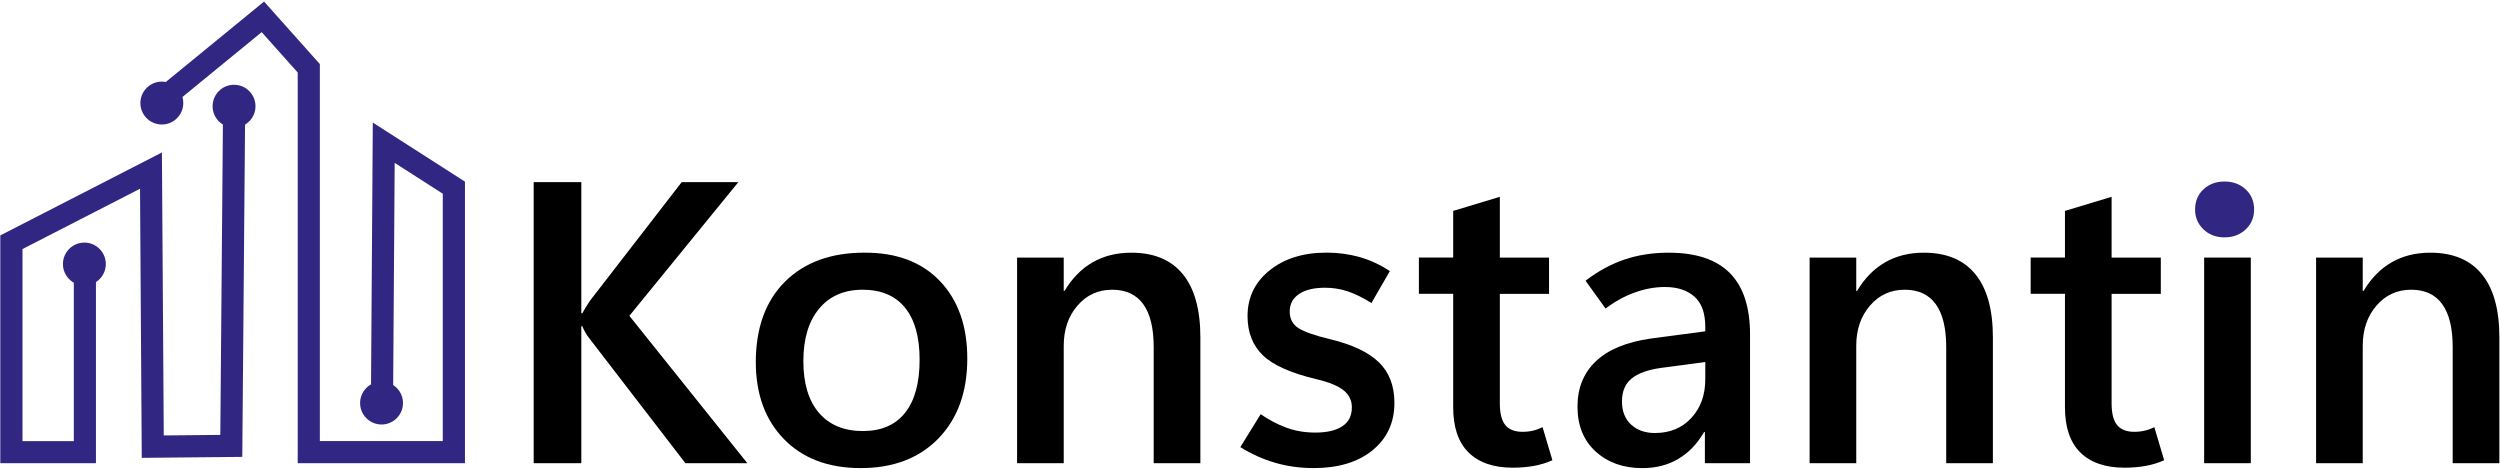 <svg width="752" height="141" viewBox="0 0 752 141" fill="none" xmlns="http://www.w3.org/2000/svg">
<path d="M28.85 139.33H0.09V70.81L48.71 45.86L48.74 51.28C48.83 66.36 48.92 79.44 49.01 92.51C49.09 104.8 49.18 117.07 49.26 130.98L66.27 130.82L67.08 33.78C67.1 31.94 68.6 30.39 70.44 30.48C72.28 30.5 73.76 32 73.74 33.84L72.88 137.43L42.64 137.72L42.62 134.38C42.53 119.08 42.44 105.83 42.35 92.58C42.27 81.1 42.19 69.61 42.12 56.77L6.77 74.91V132.69H22.2V76.91C22.2 75.07 23.69 73.58 25.53 73.58C27.37 73.58 28.86 75.07 28.86 76.91V139.33H28.85Z" fill="#312782"/>
<path d="M139.85 139.33H89.55V21.81L78.71 9.67L50.8 32.51C49.38 33.67 47.28 33.46 46.11 32.04C44.94 30.62 45.15 28.52 46.58 27.35L79.43 0.47L96.21 19.27V132.67H133.19V58.27L118.72 48.99L118.22 122.71C118.21 124.54 116.72 126.02 114.89 126.02C114.88 126.02 114.87 126.02 114.87 126.02C113.03 126.01 111.55 124.51 111.56 122.67L112.14 36.87L139.86 54.64V139.33H139.85Z" fill="#312782"/>
<path d="M114.77 127.69C118.332 127.69 121.22 124.802 121.22 121.24C121.22 117.678 118.332 114.79 114.77 114.79C111.208 114.79 108.32 117.678 108.32 121.24C108.32 124.802 111.208 127.69 114.77 127.69Z" fill="#312782"/>
<path d="M25.38 85.87C28.942 85.87 31.83 82.982 31.83 79.42C31.83 75.858 28.942 72.97 25.38 72.97C21.818 72.97 18.93 75.858 18.93 79.42C18.93 82.982 21.818 85.87 25.38 85.87Z" fill="#312782"/>
<path d="M70.4 38.4C73.962 38.4 76.85 35.512 76.85 31.95C76.85 28.388 73.962 25.5 70.4 25.5C66.838 25.5 63.95 28.388 63.95 31.95C63.95 35.512 66.838 38.4 70.4 38.4Z" fill="#312782"/>
<path d="M48.68 37.45C52.242 37.45 55.13 34.562 55.13 31C55.13 27.438 52.242 24.55 48.68 24.55C45.118 24.55 42.23 27.438 42.23 31C42.23 34.562 45.118 37.45 48.68 37.45Z" fill="#312782"/>
<path d="M224.8 139.33H206.17L177.4 101.95C176.93 101.36 176.5 100.75 176.13 100.12C175.76 99.49 175.43 98.82 175.16 98.12H174.86V139.33H160.53V54.78H174.86V94.23H175.16C175.4 93.76 175.71 93.21 176.1 92.58C176.49 91.95 176.94 91.24 177.46 90.46L205.05 54.79H222.09L189.31 95L224.8 139.33Z" fill="black"/>
<path d="M258.88 140.8C249.17 140.8 241.49 137.9 235.83 132.1C230.17 126.3 227.34 118.55 227.34 108.84C227.38 98.54 230.32 90.49 236.15 84.7C241.99 78.9 249.94 76 260 76C269.67 75.96 277.25 78.81 282.73 84.55C288.21 90.29 290.96 98.05 290.96 107.84C290.96 117.9 288.07 125.91 282.29 131.87C276.51 137.83 268.71 140.8 258.88 140.8ZM259.53 129.66C265.11 129.66 269.36 127.82 272.26 124.15C275.17 120.48 276.62 115.16 276.62 108.2C276.62 101.36 275.16 96.14 272.23 92.55C269.3 88.95 265.05 87.15 259.46 87.15C253.92 87.15 249.56 89.05 246.4 92.84C243.24 96.63 241.65 101.89 241.65 108.61C241.65 115.33 243.21 120.52 246.34 124.18C249.48 127.83 253.87 129.66 259.53 129.66Z" fill="black"/>
<path d="M361.06 139.33H347.03V104.42C347.03 98.68 345.98 94.37 343.88 91.48C341.78 88.59 338.66 87.15 334.54 87.15C330.33 87.15 326.85 88.74 324.1 91.93C321.35 95.11 319.97 99.14 319.97 104.02V139.34H305.94V77.49H319.97V87.51H320.21C322.49 83.7 325.31 80.83 328.67 78.9C332.03 76.97 335.91 76.01 340.31 76.01C347.11 76.01 352.27 78.16 355.79 82.47C359.31 86.77 361.07 93.11 361.07 101.48V139.33H361.06Z" fill="black"/>
<path d="M373.09 134.49L379.22 124.58C381.58 126.23 384.1 127.57 386.8 128.59C389.49 129.61 392.45 130.12 395.67 130.12C399.13 130.12 401.82 129.49 403.75 128.23C405.68 126.97 406.64 125.07 406.64 122.51C406.64 120.47 405.82 118.78 404.19 117.44C402.56 116.1 399.86 114.98 396.08 114.08C388.38 112.27 382.98 109.87 379.89 106.89C376.8 103.9 375.26 99.97 375.26 95.1C375.26 89.48 377.47 84.89 381.89 81.33C386.31 77.77 392.02 75.99 399.02 75.99C402.48 75.99 405.78 76.43 408.93 77.32C412.07 78.2 415.12 79.61 418.07 81.54L412.53 91.15C409.9 89.5 407.49 88.32 405.31 87.61C403.13 86.9 400.88 86.55 398.56 86.55C395.22 86.55 392.61 87.18 390.75 88.44C388.88 89.7 387.95 91.45 387.95 93.69C387.95 95.93 388.84 97.61 390.63 98.73C392.42 99.85 395.53 100.94 399.98 102C406.7 103.61 411.62 105.93 414.75 108.96C417.88 111.99 419.44 116.06 419.44 121.16C419.44 127.1 417.25 131.85 412.87 135.43C408.49 139.01 402.58 140.8 395.15 140.8C391.1 140.8 387.25 140.27 383.59 139.21C379.93 138.15 376.43 136.58 373.09 134.49Z" fill="black"/>
<path d="M466.96 138.44C465.19 139.23 463.32 139.8 461.36 140.15C459.39 140.5 457.29 140.68 455.05 140.68C449.27 140.68 444.84 139.16 441.75 136.11C438.66 133.06 437.12 128.53 437.12 122.52V88.38H426.8V77.47H437.12V63.44L451.15 59.2V77.48H465.95V88.39H451.15V121.29C451.15 124.36 451.71 126.56 452.83 127.89C453.95 129.23 455.67 129.89 457.99 129.89C459.13 129.89 460.21 129.76 461.23 129.51C462.25 129.26 463.18 128.91 464 128.48L466.96 138.44Z" fill="black"/>
<path d="M526.39 139.33H512.83V129.96H512.59C510.51 133.54 507.9 136.24 504.78 138.07C501.66 139.9 498.07 140.81 494.02 140.81C488.32 140.81 483.64 139.15 479.99 135.83C476.33 132.51 474.51 128 474.51 122.3C474.51 116.72 476.35 112.18 480.02 108.68C483.69 105.18 489.19 102.9 496.5 101.84L512.95 99.66V98.36C512.95 94.19 511.86 91.15 509.68 89.22C507.5 87.29 504.54 86.33 500.81 86.33C497.86 86.33 494.86 86.87 491.82 87.95C488.77 89.03 485.82 90.65 482.95 92.81L476.94 84.44C480.67 81.57 484.58 79.45 488.64 78.07C492.71 76.69 497.14 76.01 501.94 76.01C510.16 76.01 516.29 78.05 520.34 82.14C524.39 86.23 526.41 92.38 526.41 100.6V139.33H526.39ZM512.95 114.09V108.9L499.62 110.67C495.69 111.22 492.75 112.28 490.81 113.85C488.86 115.42 487.89 117.72 487.89 120.75C487.89 123.7 488.8 126.02 490.63 127.71C492.46 129.4 494.85 130.25 497.79 130.25C502.31 130.25 505.97 128.74 508.76 125.71C511.55 122.68 512.95 118.81 512.95 114.09Z" fill="black"/>
<path d="M599.45 139.33H585.42V104.42C585.42 98.68 584.37 94.37 582.27 91.48C580.17 88.59 577.05 87.15 572.93 87.15C568.72 87.15 565.24 88.74 562.49 91.93C559.74 95.11 558.36 99.14 558.36 104.02V139.34H544.33V77.49H558.36V87.51H558.6C560.88 83.7 563.7 80.83 567.06 78.9C570.42 76.97 574.3 76.01 578.7 76.01C585.5 76.01 590.66 78.16 594.18 82.47C597.7 86.77 599.46 93.11 599.46 101.48V139.33H599.45Z" fill="black"/>
<path d="M650.98 138.44C649.21 139.23 647.34 139.8 645.38 140.15C643.41 140.5 641.31 140.68 639.07 140.68C633.29 140.68 628.86 139.16 625.77 136.11C622.68 133.06 621.14 128.53 621.14 122.52V88.38H610.82V77.47H621.14V63.44L635.17 59.2V77.48H649.97V88.39H635.17V121.29C635.17 124.36 635.73 126.56 636.85 127.89C637.97 129.23 639.69 129.89 642.01 129.89C643.15 129.89 644.23 129.76 645.25 129.51C646.27 129.26 647.2 128.91 648.02 128.48L650.98 138.44Z" fill="black"/>
<path d="M677.04 139.33H663.01V77.48H677.04V139.33Z" fill="black"/>
<path d="M751.8 139.33H737.77V104.42C737.77 98.68 736.72 94.37 734.62 91.48C732.52 88.59 729.4 87.15 725.28 87.15C721.07 87.15 717.59 88.74 714.84 91.93C712.09 95.11 710.71 99.14 710.71 104.02V139.34H696.68V77.49H710.71V87.51H710.95C713.23 83.7 716.05 80.83 719.41 78.9C722.77 76.97 726.65 76.01 731.05 76.01C737.85 76.01 743.01 78.16 746.53 82.47C750.05 86.77 751.81 93.11 751.81 101.48V139.33H751.8Z" fill="black"/>
<path d="M669.13 71.4C666.57 71.4 664.46 70.59 662.79 68.98C661.12 67.37 660.28 65.38 660.28 63.03C660.28 60.55 661.11 58.53 662.79 56.96C664.46 55.39 666.57 54.6 669.13 54.6C671.69 54.6 673.81 55.39 675.5 56.96C677.19 58.53 678.04 60.56 678.04 63.03C678.04 65.43 677.19 67.42 675.5 69.01C673.81 70.6 671.69 71.4 669.13 71.4Z" fill="#312782"/>
</svg>
